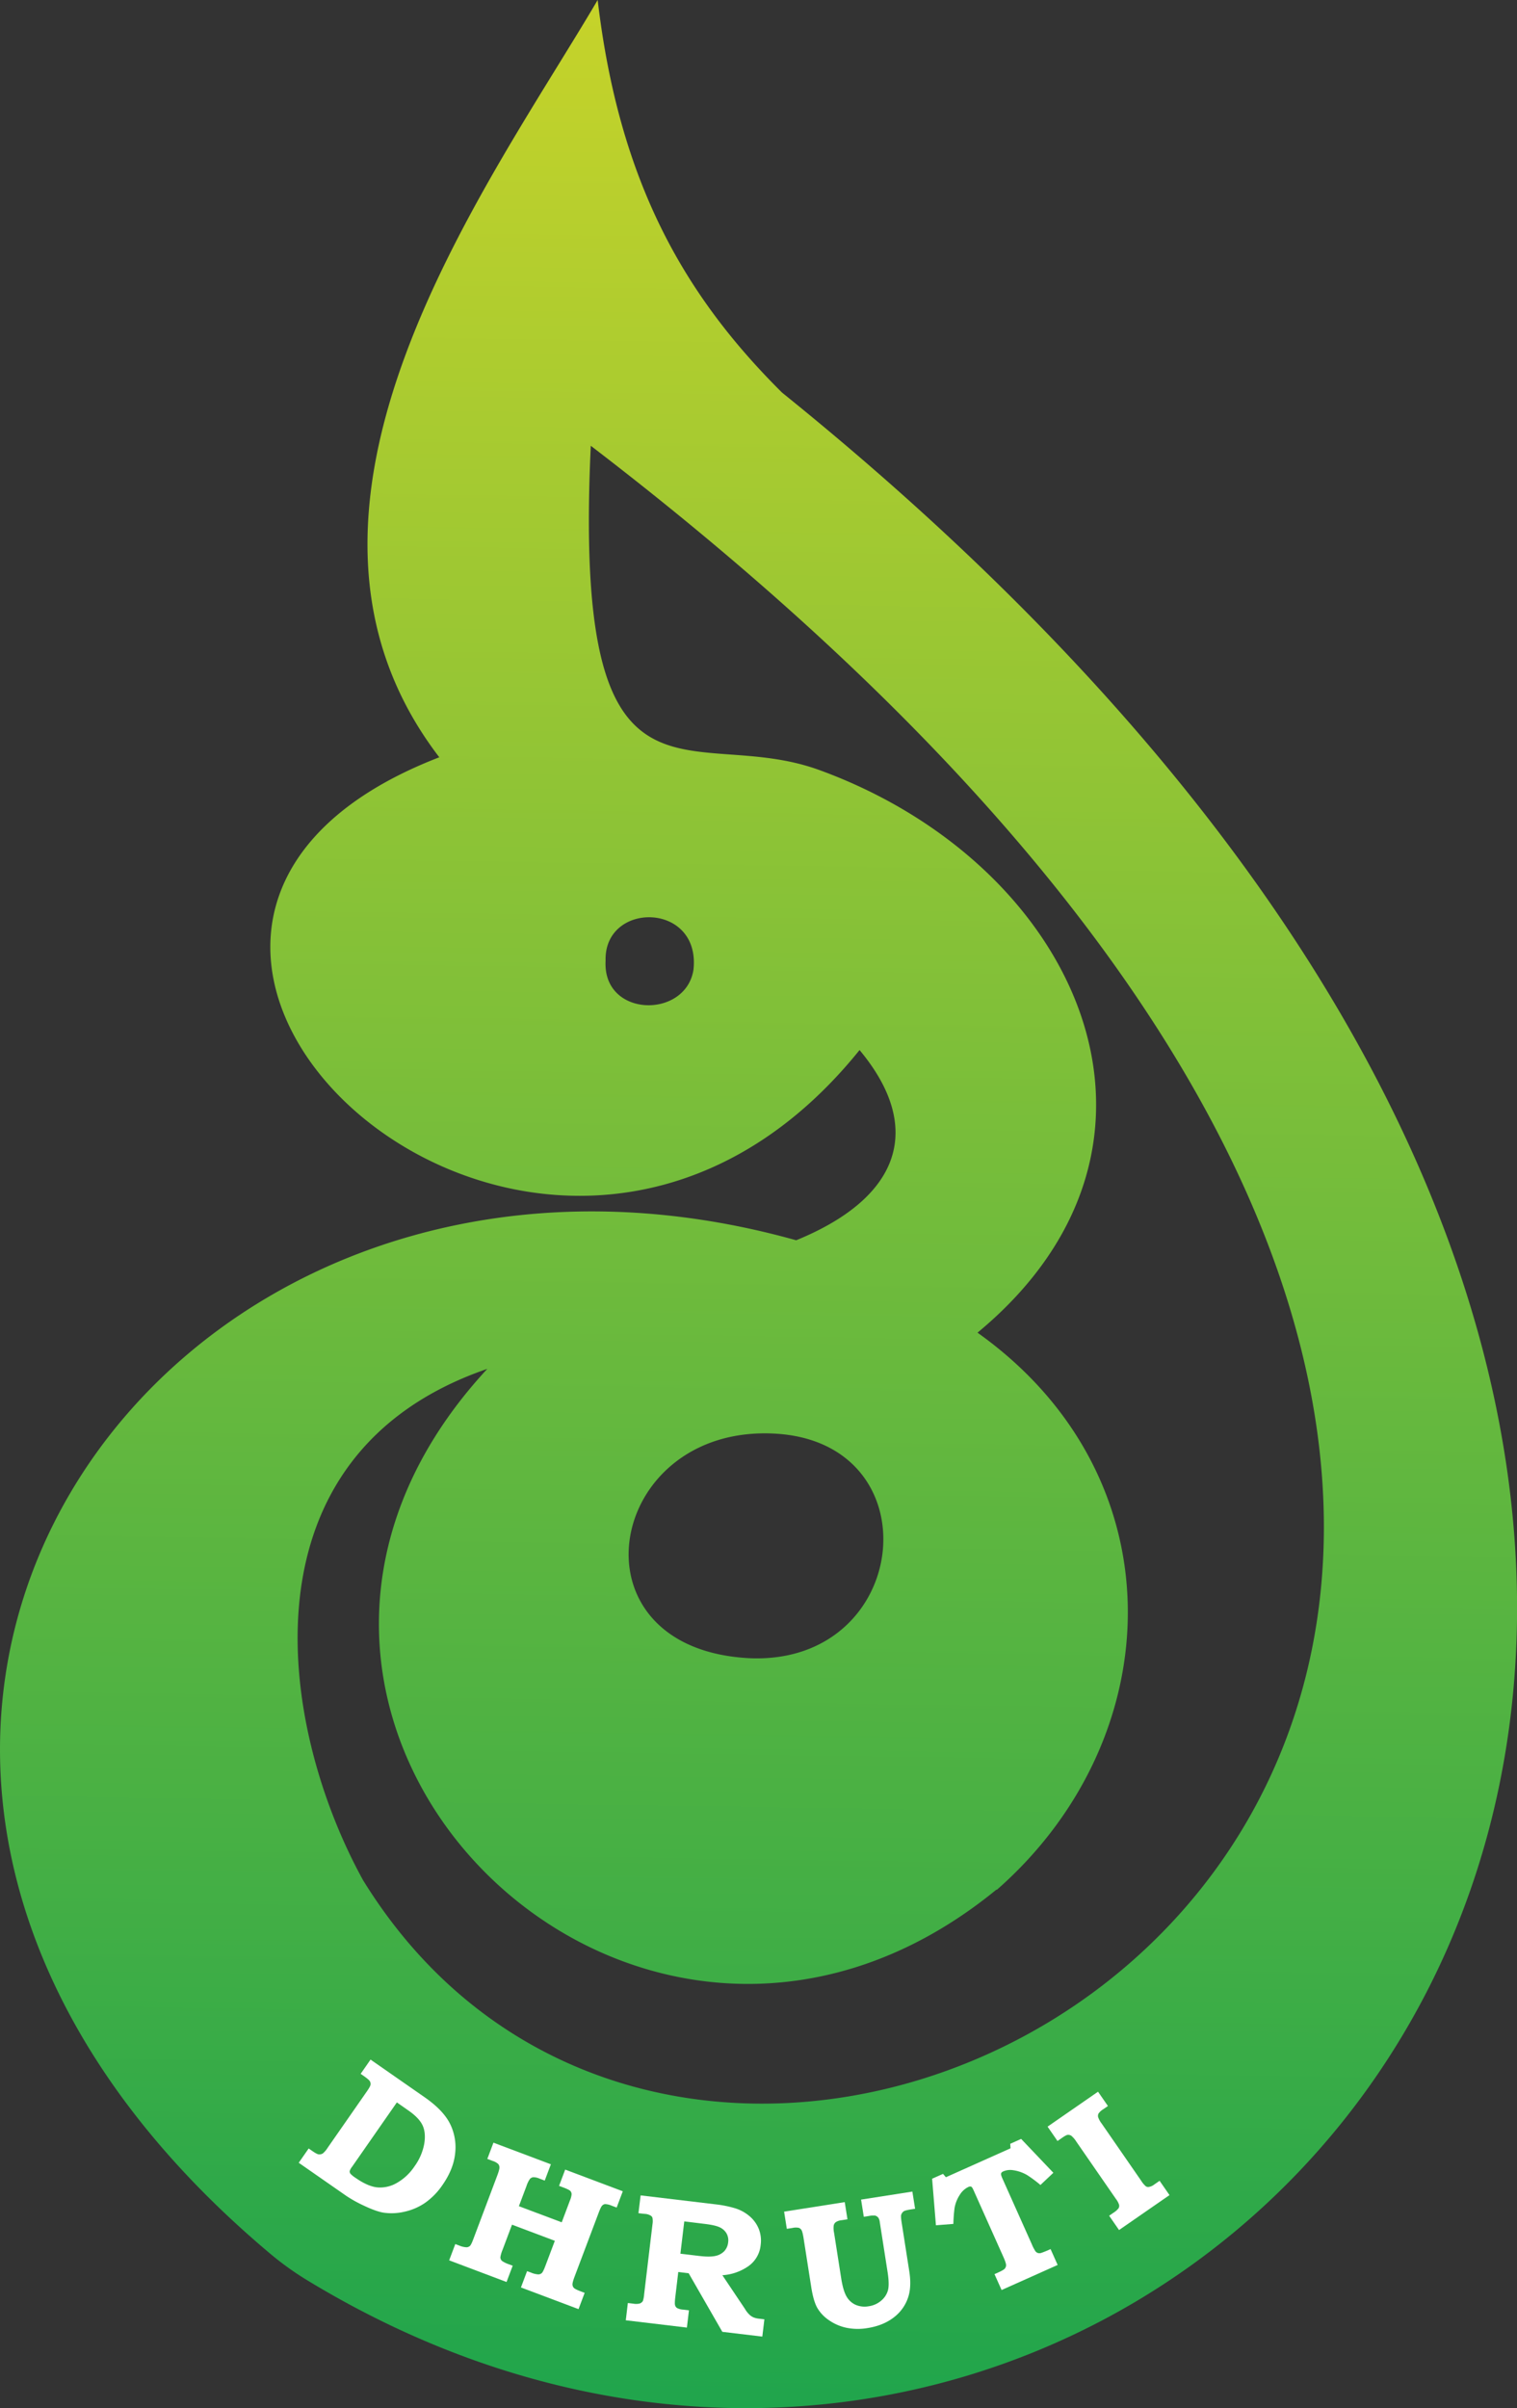 <svg id="Layer_1" data-name="Layer 1" xmlns="http://www.w3.org/2000/svg" xmlns:xlink="http://www.w3.org/1999/xlink" width="1112.37" height="1765.22" viewBox="0 0 1112.37 1765.22"><rect x="0" y="0" width="1112.37" height="1765.22" fill="#333333" stroke="none"/><defs><style>.cls-1{fill:url(#linear-gradient);}.cls-2{fill:#fff;}</style><linearGradient id="linear-gradient" x1="925.88" y1="76.12" x2="925.88" y2="1839.61" gradientTransform="translate(14.24 -13.64) rotate(0.85)" gradientUnits="userSpaceOnUse"><stop offset="0" stop-color="#c6d32a"/><stop offset="1" stop-color="#20a54c"/></linearGradient></defs><title>Favicon</title><path class="cls-1" d="M562.76,1726.19c-435.45-365.65-83.93-874.27,385.62-742.92,77.58-31.69,93.4-83.19,46.47-139.44C761.29,1133.55,358,756.21,686.68,629.23,546.07,445.68,722.73,210.54,802.81,74.13,818.53,207.58,866.3,290.69,938,361.9c1090.45,879.05,292.7,1772.88-348,1383.81A219.34,219.34,0,0,1,562.76,1726.19Zm532.39-266.88C829,1676.85,484.61,1333.75,721.89,1077.53c-181.83,62.59-154.45,259.82-91.12,374.8,296.45,480.79,1324.84-165,167-1051.43-13.46,286.17,72,202.8,167.69,237.72C1156.1,708.15,1248.08,913,1081.34,1051c147.77,105.21,141.36,296.76,14.26,408.32ZM915.33,1289.67c117.49,4,134-158.21,17.49-164.66C808.33,1118.13,779.07,1283.76,915.33,1289.67ZM808.62,778.36c-2.35,41.71,58.63,42.87,64.43,6.7C878.59,735.06,807.34,734.58,808.62,778.36Z" transform="translate(-364.56 -74.13)"/><path class="cls-2" d="M636.27,1583.85l39.67,27.61q13.51,9.4,18.51,19.24a38.61,38.61,0,0,1,3.89,21.55q-1.1,11.71-9.29,23.48a50.69,50.69,0,0,1-12.61,13,42.9,42.9,0,0,1-15.29,6.63,40.94,40.94,0,0,1-15.67.64Q640,1695,631.56,1691a94.8,94.8,0,0,1-13-7.2l-34.95-24.32L590.9,1649l2.62,1.82q3.32,2.33,4.74,2.5a4.85,4.85,0,0,0,3-.67,17.28,17.28,0,0,0,3.57-4.19l28.77-41.33q2.41-3.47,2.65-4.79a3.85,3.85,0,0,0-.47-2.59c-.47-.83-1.85-2-4.14-3.64l-2.62-1.83Zm19.3,31.38-32.8,47.12a10.82,10.82,0,0,0-1.77,3.12,2.76,2.76,0,0,0,.49,2,19.51,19.51,0,0,0,3.84,3.11q8.88,6.2,15.82,6.94a24.28,24.28,0,0,0,14.23-3.16,38.3,38.3,0,0,0,13.14-12.28,40.42,40.42,0,0,0,7.1-16.39q1.35-8.13-1.19-13.61t-10.51-11Z" transform="translate(-364.56 -74.13)"/><path class="cls-2" d="M726.39,1644.75l42.11,15.85L764,1672.54l-3.87-1.46a10.69,10.69,0,0,0-4.61-1,3.91,3.91,0,0,0-2.36,1.23,18.33,18.33,0,0,0-2.46,5l-5.65,15,31.41,11.82,6.07-16.14a15.18,15.18,0,0,0,1.15-4.16,3.51,3.51,0,0,0-.9-2.67q-1-1-5-2.51l-3.28-1.23,4.5-11.94,42.23,15.9-4.49,11.93-3.53-1.32a13.48,13.48,0,0,0-5-1.21A3.51,3.51,0,0,0,806,1691c-.6.64-1.43,2.39-2.5,5.23L785.86,1743c-1.08,2.89-1.59,4.83-1.51,5.82a3.67,3.67,0,0,0,1.11,2.47c.68.65,2.45,1.52,5.34,2.61l2.47.93-4.49,11.94-42.23-15.9,4.49-11.94,2.78,1a15.79,15.79,0,0,0,5.52,1.37,3.8,3.8,0,0,0,2.59-1.07c.65-.65,1.51-2.42,2.6-5.31l6.87-18.24L740,1704.87l-6.86,18.24a24.07,24.07,0,0,0-1.66,5.52,3.59,3.59,0,0,0,1.14,2.76,18.75,18.75,0,0,0,5,2.46l2.88,1.09L736,1746.87,693.92,1731l4.49-11.93,2.86,1.07a15.17,15.17,0,0,0,5.27,1.28,3.9,3.9,0,0,0,2.62-1q.95-.92,2.36-4.69l17.65-46.87q1.65-4.4,1.62-5.92a3.94,3.94,0,0,0-.91-2.57,11,11,0,0,0-4.13-2.26l-3.85-1.45Z" transform="translate(-364.56 -74.13)"/><path class="cls-2" d="M834.31,1683.39l56.46,6.74a80.91,80.91,0,0,1,11.8,2.41,29.73,29.73,0,0,1,11.17,5.73,24.16,24.16,0,0,1,7.1,9.43,23.24,23.24,0,0,1,1.51,11.89,21.46,21.46,0,0,1-9.47,16,37.38,37.38,0,0,1-18.62,6.32l16.21,24.17.67,1.07a18.85,18.85,0,0,0,3,3.72,10.61,10.61,0,0,0,2.84,1.9,14.79,14.79,0,0,0,4.14,1l3.94.47-1.52,12.66-29.32-3.5-24.69-42.94-7.61-.91-2.17,18.24q-.57,4.73-.2,6.06a3.65,3.65,0,0,0,1.45,2.1,11.21,11.21,0,0,0,4.55,1.18l4.2.5-1.51,12.66-44.81-5.35,1.51-12.66,4.09.49a11,11,0,0,0,4.67-.14,4.38,4.38,0,0,0,2.26-1.83,19.93,19.93,0,0,0,.92-4.88l6.15-51.5a13.22,13.22,0,0,0,0-4.36,2.72,2.72,0,0,0-1.42-1.87A8.8,8.8,0,0,0,838,1697l-1.86-.16-3.43-.41Zm32,19.06-2.83,23.68,13.58,1.63q8,.95,12.15,0a12.57,12.57,0,0,0,6.48-3.52,11.17,11.17,0,0,0,2.8-6.45,10.34,10.34,0,0,0-1.13-6.42,11,11,0,0,0-4.85-4.48q-3.3-1.65-11.11-2.59Z" transform="translate(-364.56 -74.13)"/><path class="cls-2" d="M939.52,1695.32l44.46-7,2,12.6-4.37.68a9.43,9.43,0,0,0-4.17,1.39,4.31,4.31,0,0,0-1.53,2.34,16.36,16.36,0,0,0,.26,5.55l5.19,33.16q1.45,9.27,4,13.55a14.55,14.55,0,0,0,6.71,6.07,16.88,16.88,0,0,0,9.5,1,17.89,17.89,0,0,0,9.14-4.11,15.22,15.22,0,0,0,4.95-7.56q1.17-4.3-.28-13.57l-5.72-36.55a6.83,6.83,0,0,0-1.1-3.18,4.4,4.4,0,0,0-2.37-1.5,16.3,16.3,0,0,0-4.7.34l-3.53.55-2-12.6,37.61-5.88,2,12.6-2.94.45q-4.38.69-5.34,1.37a4.92,4.92,0,0,0-1.92,2.65c-.25.7-.14,2.54.32,5.5l5.62,35.9q1.55,9.93-.27,17.1a30.11,30.11,0,0,1-10.48,16.18q-7.92,6.42-19.87,8.29a41.84,41.84,0,0,1-15.48-.22,35,35,0,0,1-12.81-5.55,27.8,27.8,0,0,1-8.57-9.06q-2.83-5-4.46-15.49l-5.51-35.18q-.75-4.83-1.5-6.15a3.75,3.75,0,0,0-2-1.79,10.6,10.6,0,0,0-4.68.06l-4.17.65Z" transform="translate(-364.56 -74.13)"/><path class="cls-2" d="M1048.05,1671.18l8-3.56,2.11,2.46,47.41-21.21-.24-3.29,8-3.59,23.63,24.83-9.47,8.94a93.08,93.08,0,0,0-9.65-7.19,28.11,28.11,0,0,0-10.47-3.65,12.9,12.9,0,0,0-7.07.85q-1.46.64-1.68,1.59c-.16.62.14,1.76.87,3.4l21.64,48.38a29.79,29.79,0,0,0,2.71,5.23,3.77,3.77,0,0,0,1.8,1.26,4.4,4.4,0,0,0,2.38-.05,68.89,68.89,0,0,0,6.89-2.83l5.2,11.64L1099,1752.76l-5.21-11.64,2.49-1.11q4.13-1.85,5-2.88a3.82,3.82,0,0,0,1-2.59q0-1.57-1.81-5.67l-22.12-49.46c-.63-1.41-1.19-2.22-1.67-2.44a3.05,3.05,0,0,0-2.3.38,15,15,0,0,0-5.94,5.48,25.72,25.72,0,0,0-3.91,9.71,111.47,111.47,0,0,0-.89,11.76l-12.79,1Z" transform="translate(-364.56 -74.13)"/><path class="cls-2" d="M1132.71,1633l37-25.61,7.26,10.49-3.37,2.33a11.65,11.65,0,0,0-3.53,3.2,3.86,3.86,0,0,0-.28,2.61,15.86,15.86,0,0,0,2.49,4.58l29,41.95a18.71,18.71,0,0,0,3.42,4.13,3,3,0,0,0,2.28.51,8.49,8.49,0,0,0,3.88-1.72l4-2.78,7.26,10.49-37,25.61-7.26-10.49,3-2.08a14.81,14.81,0,0,0,3.89-3.37,3.59,3.59,0,0,0,.43-2.47,13.68,13.68,0,0,0-2.3-4.32L1153.8,1644a18,18,0,0,0-3.68-4.32,4.16,4.16,0,0,0-2.74-.64q-1.07.1-4,2.14l-3.39,2.35Z" transform="translate(-364.56 -74.13)"/></svg>